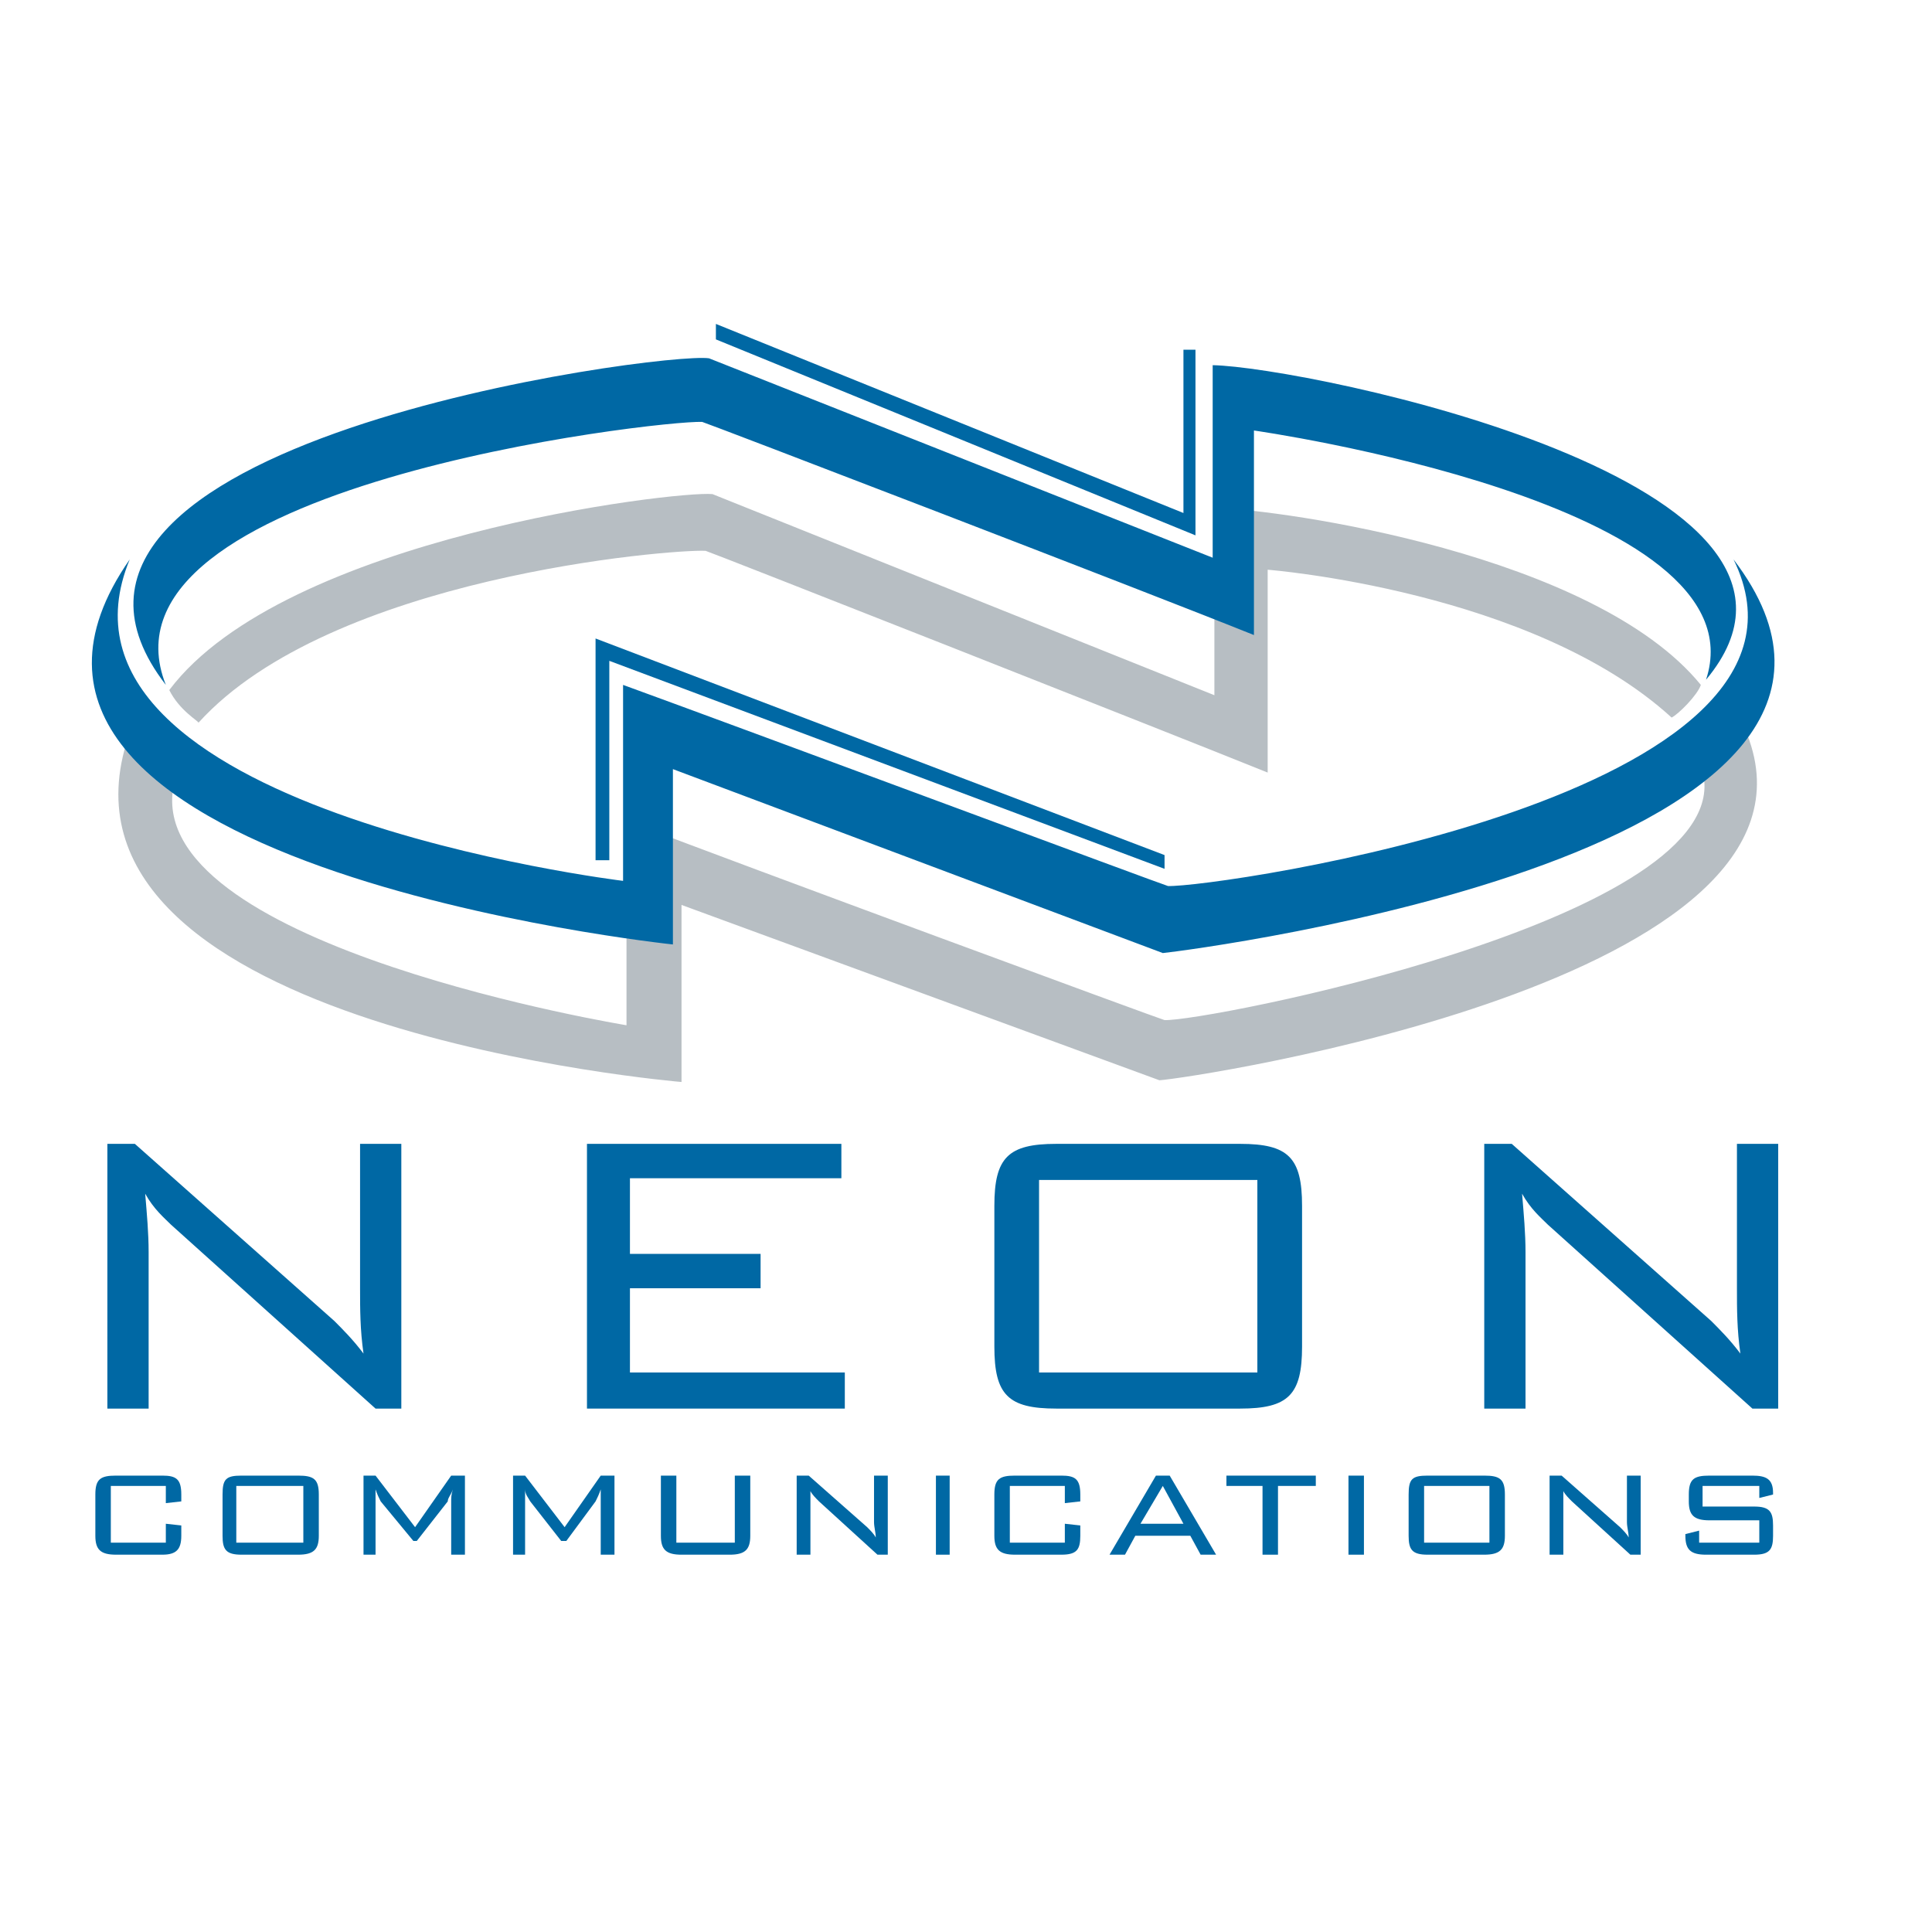 <?xml version="1.0" encoding="utf-8"?>
<!-- Generator: Adobe Illustrator 13.0.0, SVG Export Plug-In . SVG Version: 6.00 Build 14948)  -->
<!DOCTYPE svg PUBLIC "-//W3C//DTD SVG 1.0//EN" "http://www.w3.org/TR/2001/REC-SVG-20010904/DTD/svg10.dtd">
<svg version="1.0" id="Layer_1" xmlns="http://www.w3.org/2000/svg" xmlns:xlink="http://www.w3.org/1999/xlink" x="0px" y="0px"
	 width="192.756px" height="192.756px" viewBox="0 0 192.756 192.756" enable-background="new 0 0 192.756 192.756"
	 xml:space="preserve">
<g>
	<polygon fill-rule="evenodd" clip-rule="evenodd" fill="#FFFFFF" points="0,0 192.756,0 192.756,192.756 0,192.756 0,0 	"/>
	<polygon fill-rule="evenodd" clip-rule="evenodd" fill="#FFFFFF" points="8.141,30.088 184.615,30.088 184.615,156.998 
		8.141,156.998 8.141,30.088 	"/>
	<path fill-rule="evenodd" clip-rule="evenodd" fill="#B7BEC3" d="M16.888,68.847c11.49-15.264,50.592-19.895,54.194-19.551
		l50.078,20.065V50.668c6.859,0.171,37.901,4.631,48.534,17.665c-0.343,1.029-2.229,2.916-2.916,3.259
		c-13.891-12.691-40.302-14.75-40.302-14.75v20.237c-10.633-4.288-55.909-22.124-56.081-22.124
		c-3.43-0.171-37.387,2.573-50.593,17.15C19.803,71.934,17.917,70.905,16.888,68.847L16.888,68.847z"/>
	<path fill-rule="evenodd" clip-rule="evenodd" fill="#B7BEC3" d="M174.325,73.306c9.604,24.524-55.566,34.299-58.653,34.471
		L67.995,90.285v17.665c0,0-63.97-5.316-55.395-33.786c0.515,1.543,3.43,4.116,4.631,4.802
		c-1.887,15.607,45.276,23.324,45.276,23.324V81.881c11.147,4.287,53.508,19.894,53.68,19.894
		c3.944,0.172,55.052-9.776,53.851-23.838C172.267,76.05,174.153,73.992,174.325,73.306L174.325,73.306z"/>
	<path fill-rule="evenodd" clip-rule="evenodd" fill="#0068A4" d="M16.545,68.333C-2.149,44.151,66.108,35.062,70.739,35.748
		l50.25,19.894V36.434c9.261,0.171,65.685,11.662,49.221,31.385c5.831-17.665-45.104-24.868-45.104-24.868v20.409
		c-10.633-4.288-54.88-21.267-55.052-21.267C65.765,41.921,8.655,48.438,16.545,68.333L16.545,68.333z"/>
	<path fill-rule="evenodd" clip-rule="evenodd" fill="#0068A4" d="M172.953,55.813c22.295,29.155-53.68,38.931-56.938,39.274
		L67.137,76.736v17.493c0,0-75.46-7.889-54.194-38.416C2.653,80.68,62.164,87.884,62.164,87.884V68.333
		c11.318,4.116,54.193,20.066,54.365,20.066C121.16,88.569,184.615,79.48,172.953,55.813L172.953,55.813z"/>
	<path fill-rule="evenodd" clip-rule="evenodd" fill="#0068A4" d="M16.545,148.252v1.715l1.543-0.172v-0.686
		c0-1.543-0.515-1.887-1.886-1.887h-4.631c-1.543,0-2.058,0.344-2.058,1.887v4.115c0,1.373,0.515,1.887,2.058,1.887h4.631
		c1.372,0,1.886-0.514,1.886-1.887v-1.029l-1.543-0.17v1.887h-5.488v-5.66H16.545L16.545,148.252z"/>
	<path fill-rule="evenodd" clip-rule="evenodd" fill="#0068A4" d="M22.204,149.109v4.115c0,1.373,0.343,1.887,1.887,1.887h5.659
		c1.544,0,2.058-0.514,2.058-1.887v-4.115c0-1.543-0.514-1.887-2.058-1.887h-5.659C22.547,147.223,22.204,147.566,22.204,149.109
		L22.204,149.109z M23.576,148.252h6.688v5.66h-6.688V148.252L23.576,148.252z"/>
	<path fill-rule="evenodd" clip-rule="evenodd" fill="#0068A4" d="M37.468,148.596c0.171,0.514,0.343,0.857,0.515,1.199l3.258,3.945
		h0.344l3.087-3.945c0-0.342,0.343-0.686,0.514-1.199c-0.171,0.514-0.171,0.857-0.171,1.199v5.316h1.372v-7.889h-1.372l-3.602,5.145
		l-3.944-5.145h-1.201v7.889h1.201v-5.316C37.468,149.453,37.468,149.109,37.468,148.596L37.468,148.596z"/>
	<path fill-rule="evenodd" clip-rule="evenodd" fill="#0068A4" d="M52.388,148.596c0,0.514,0.343,0.857,0.514,1.199l3.087,3.945
		h0.515l2.915-3.945c0.172-0.342,0.343-0.686,0.515-1.199c0,0.514,0,0.857,0,1.199v5.316h1.372v-7.889h-1.372l-3.602,5.145
		l-3.944-5.145h-1.201v7.889h1.201v-5.316C52.388,149.453,52.388,149.109,52.388,148.596L52.388,148.596z"/>
	<path fill-rule="evenodd" clip-rule="evenodd" fill="#0068A4" d="M67.48,147.223h-1.543v6.002c0,1.373,0.515,1.887,2.058,1.887
		h4.802c1.543,0,2.058-0.514,2.058-1.887v-6.002h-1.543v6.689H67.48V147.223L67.48,147.223z"/>
	<path fill-rule="evenodd" clip-rule="evenodd" fill="#0068A4" d="M80.857,148.766c0.171,0.344,0.515,0.688,0.857,1.029l5.831,5.316
		h1.029v-7.889h-1.372v4.631c0,0.514,0.172,1.029,0.172,1.543c-0.172-0.342-0.515-0.686-0.857-1.029l-5.832-5.145h-1.2v7.889h1.372
		v-4.973C80.857,149.623,80.857,149.281,80.857,148.766L80.857,148.766z"/>
	<polygon fill-rule="evenodd" clip-rule="evenodd" fill="#0068A4" points="93.377,147.223 94.749,147.223 94.749,155.111 
		93.377,155.111 93.377,147.223 	"/>
	<path fill-rule="evenodd" clip-rule="evenodd" fill="#0068A4" d="M106.239,148.252v1.715l1.543-0.172v-0.686
		c0-1.543-0.514-1.887-1.886-1.887h-4.631c-1.543,0-2.058,0.344-2.058,1.887v4.115c0,1.373,0.515,1.887,2.058,1.887h4.631
		c1.543,0,1.886-0.514,1.886-1.887v-1.029l-1.543-0.17v1.887h-5.488v-5.66H106.239L106.239,148.252z"/>
	<path fill-rule="evenodd" clip-rule="evenodd" fill="#0068A4" d="M113.785,152.025l2.229-3.773l2.058,3.773H113.785
		L113.785,152.025z M110.698,155.111h1.544l1.028-1.887h5.488l1.029,1.887h1.543l-4.63-7.889h-1.372L110.698,155.111
		L110.698,155.111z"/>
	<polygon fill-rule="evenodd" clip-rule="evenodd" fill="#0068A4" points="127.505,148.252 131.278,148.252 131.278,147.223 
		122.36,147.223 122.36,148.252 125.962,148.252 125.962,155.111 127.505,155.111 127.505,148.252 	"/>
	<polygon fill-rule="evenodd" clip-rule="evenodd" fill="#0068A4" points="134.537,147.223 136.08,147.223 136.08,155.111 
		134.537,155.111 134.537,147.223 	"/>
	<path fill-rule="evenodd" clip-rule="evenodd" fill="#0068A4" d="M140.539,149.109v4.115c0,1.373,0.343,1.887,1.887,1.887h5.659
		c1.544,0,2.059-0.514,2.059-1.887v-4.115c0-1.543-0.515-1.887-2.059-1.887h-5.659C140.882,147.223,140.539,147.566,140.539,149.109
		L140.539,149.109z M142.083,148.252h6.517v5.66h-6.517V148.252L142.083,148.252z"/>
	<path fill-rule="evenodd" clip-rule="evenodd" fill="#0068A4" d="M155.975,148.766c0.171,0.344,0.515,0.688,0.857,1.029
		l5.831,5.316h1.028v-7.889h-1.371v4.631c0,0.514,0.171,1.029,0.171,1.543c-0.171-0.342-0.515-0.686-0.857-1.029l-5.831-5.145h-1.2
		v7.889h1.372v-4.973C155.975,149.623,155.975,149.281,155.975,148.766L155.975,148.766z"/>
	<path fill-rule="evenodd" clip-rule="evenodd" fill="#0068A4" d="M175.525,148.252v1.201l1.372-0.344v-0.172
		c0-1.371-0.687-1.715-2.059-1.715h-4.287c-1.543,0-2.058,0.344-2.058,1.887v0.686c0,1.373,0.515,1.887,2.058,1.887h4.974v2.23
		h-6.002v-1.201l-1.372,0.344v0.17c0,1.373,0.514,1.887,2.058,1.887h4.802c1.544,0,1.887-0.514,1.887-1.887v-1.029
		c0-1.371-0.343-1.887-1.887-1.887h-5.145v-2.057H175.525L175.525,148.252z"/>
	<path fill-rule="evenodd" clip-rule="evenodd" fill="#0068A4" d="M10.713,140.535h4.116v-15.607c0-1.887-0.171-3.773-0.343-5.832
		c0.857,1.545,1.887,2.402,2.573,3.088l20.409,18.352h2.572v-26.412h-4.116v14.406c0,2.059,0,4.115,0.343,6.518
		c-1.029-1.373-2.058-2.402-2.915-3.26l-19.895-17.664h-2.744V140.535L10.713,140.535z"/>
	<polygon fill-rule="evenodd" clip-rule="evenodd" fill="#0068A4" points="58.562,140.535 84.287,140.535 84.287,136.934 
		62.85,136.934 62.85,128.529 75.884,128.529 75.884,125.1 62.85,125.1 62.85,117.553 83.944,117.553 83.944,114.123 
		58.562,114.123 58.562,140.535 	"/>
	<path fill-rule="evenodd" clip-rule="evenodd" fill="#0068A4" d="M99.208,120.297v14.064c0,4.801,1.372,6.174,6.174,6.174h18.351
		c4.802,0,6.174-1.373,6.174-6.174v-14.064c0-4.801-1.372-6.174-6.174-6.174h-18.351C100.58,114.123,99.208,115.496,99.208,120.297
		L99.208,120.297z M103.667,117.725h21.78v19.209h-21.78V117.725L103.667,117.725z"/>
	<path fill-rule="evenodd" clip-rule="evenodd" fill="#0068A4" d="M148.085,140.535h4.116v-15.607c0-1.887-0.172-3.773-0.343-5.832
		c0.857,1.545,1.887,2.402,2.572,3.088l20.408,18.352h2.573v-26.412h-4.116v14.406c0,2.059,0,4.115,0.343,6.518
		c-1.029-1.373-2.058-2.402-2.915-3.26l-19.894-17.664h-2.745V140.535L148.085,140.535z"/>
	<polygon fill-rule="evenodd" clip-rule="evenodd" fill="#0068A4" points="119.273,34.89 118.072,34.89 118.072,51.183 
		71.425,32.318 71.425,33.861 119.273,53.412 119.273,34.89 	"/>
	<polygon fill-rule="evenodd" clip-rule="evenodd" fill="#0068A4" points="59.419,85.826 60.792,85.826 60.792,65.932 
		116.187,86.683 116.187,85.311 59.419,63.702 59.419,85.826 	"/>
</g>
</svg>
